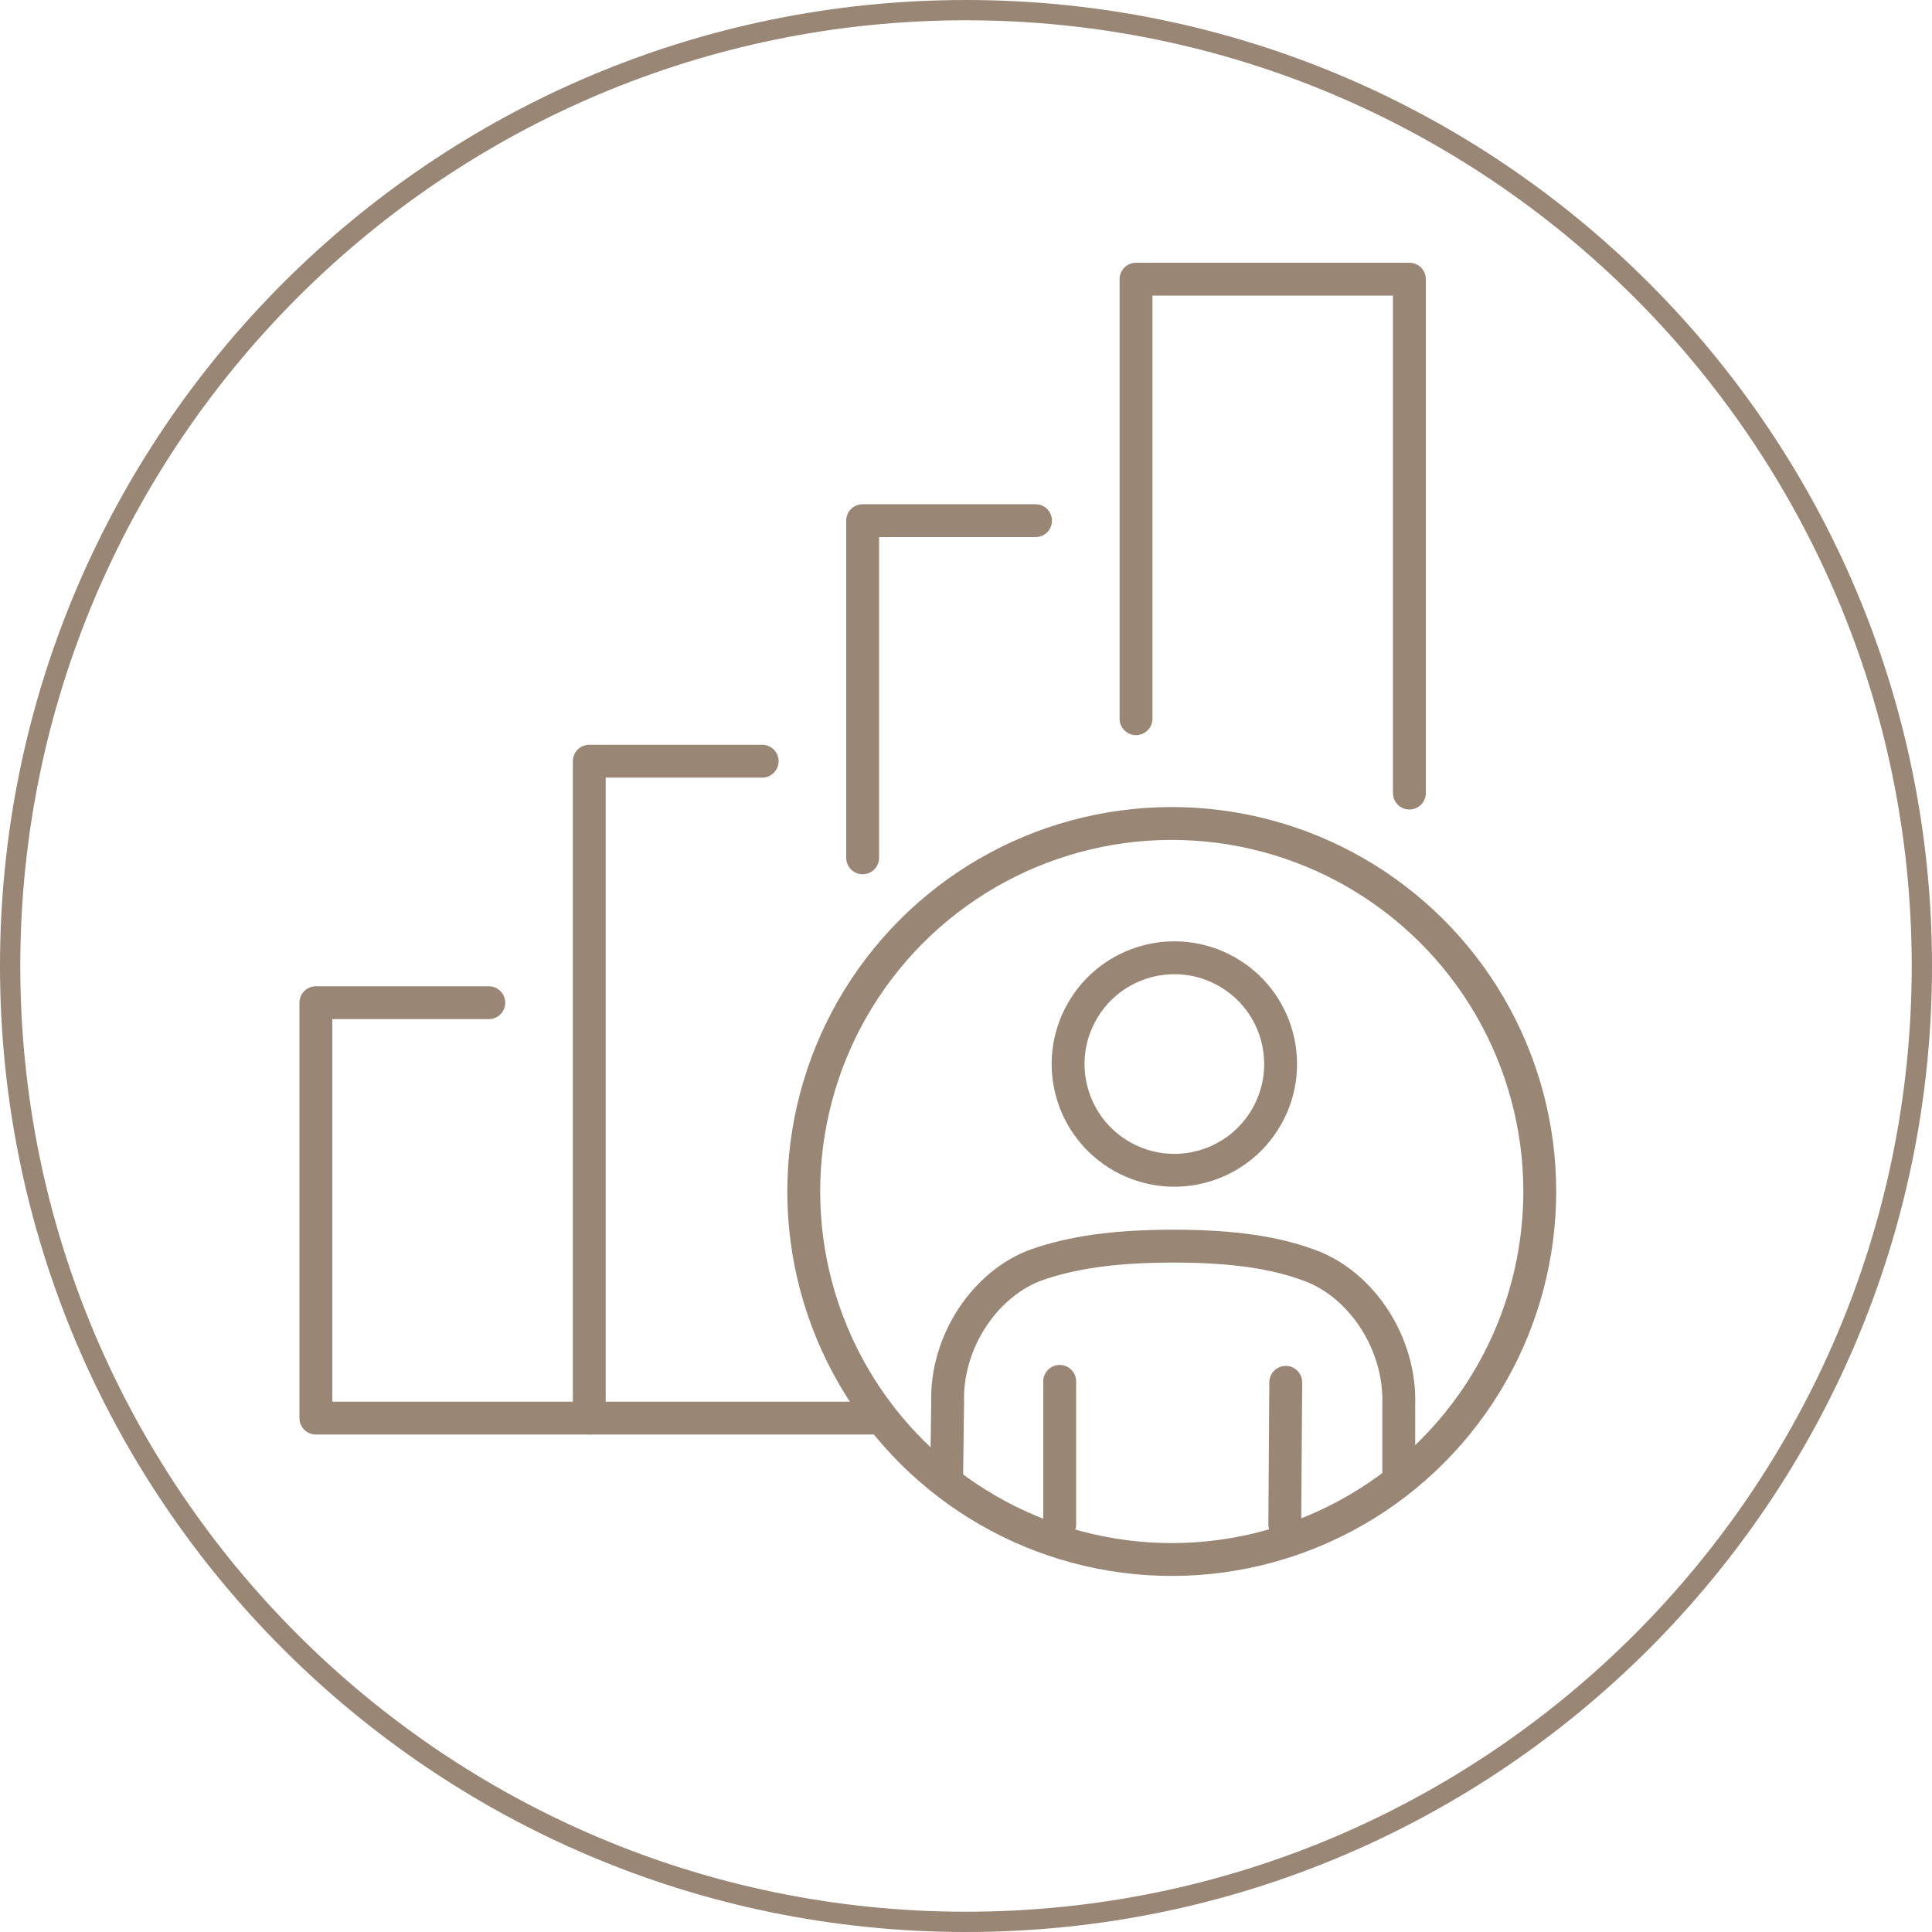 <?xml version="1.0" encoding="UTF-8"?> <svg xmlns="http://www.w3.org/2000/svg" xmlns:xlink="http://www.w3.org/1999/xlink" version="1.1" id="レイヤー_1" x="0px" y="0px" viewBox="0 0 200 200" style="enable-background:new 0 0 200 200;" xml:space="preserve"> <style type="text/css"> .st0{fill:#998675;} .st1{fill:none;stroke:#998675;stroke-width:3.402;stroke-linecap:round;stroke-linejoin:round;stroke-miterlimit:10;} </style> <g> <path class="st0" d="M100,2.1c54,0,97.9,43.9,97.9,97.9c0,54-43.9,97.9-97.9,97.9C46,197.9,2.1,154,2.1,100C2.1,46,46,2.1,100,2.1 M100,0L100,0C44.8,0,0,44.8,0,100v0c0,55.2,44.8,100,100,100h0c55.2,0,100-44.8,100-100v0C200,44.8,155.2,0,100,0L100,0z"></path> </g> <g> <g> <polyline class="st1" points="50.6,103.8 32.7,103.8 32.7,146.8 91.2,146.8 "></polyline> <polyline class="st1" points="61,146.8 61,78.8 78.9,78.8 "></polyline> <polyline class="st1" points="89.3,88.8 89.3,53.9 107.2,53.9 "></polyline> <polyline class="st1" points="117.6,74.4 117.6,28.9 145.9,28.9 145.9,82.1 "></polyline> <ellipse transform="matrix(0.16 -0.987 0.987 0.16 -19.904 223.322)" class="st1" cx="121.3" cy="123.4" rx="38.1" ry="38.1"></ellipse> <ellipse transform="matrix(0.491 -0.871 0.871 0.491 -34.033 162.003)" class="st1" cx="121.6" cy="110.1" rx="11" ry="11"></ellipse> <path class="st1" d="M98,152.7l0.1-7.5c-0.2-6.3,3.9-12.4,9.3-14.3c3.5-1.2,7.7-1.9,14.1-1.9c6.3,0,10.6,0.7,14.1,2 c5.4,2,9.4,8.1,9.2,14.4l0,7.4"></path> <line class="st1" x1="109.7" y1="157.8" x2="109.7" y2="143"></line> <line class="st1" x1="133.1" y1="143.1" x2="133" y2="157.8"></line> </g> </g> </svg> 